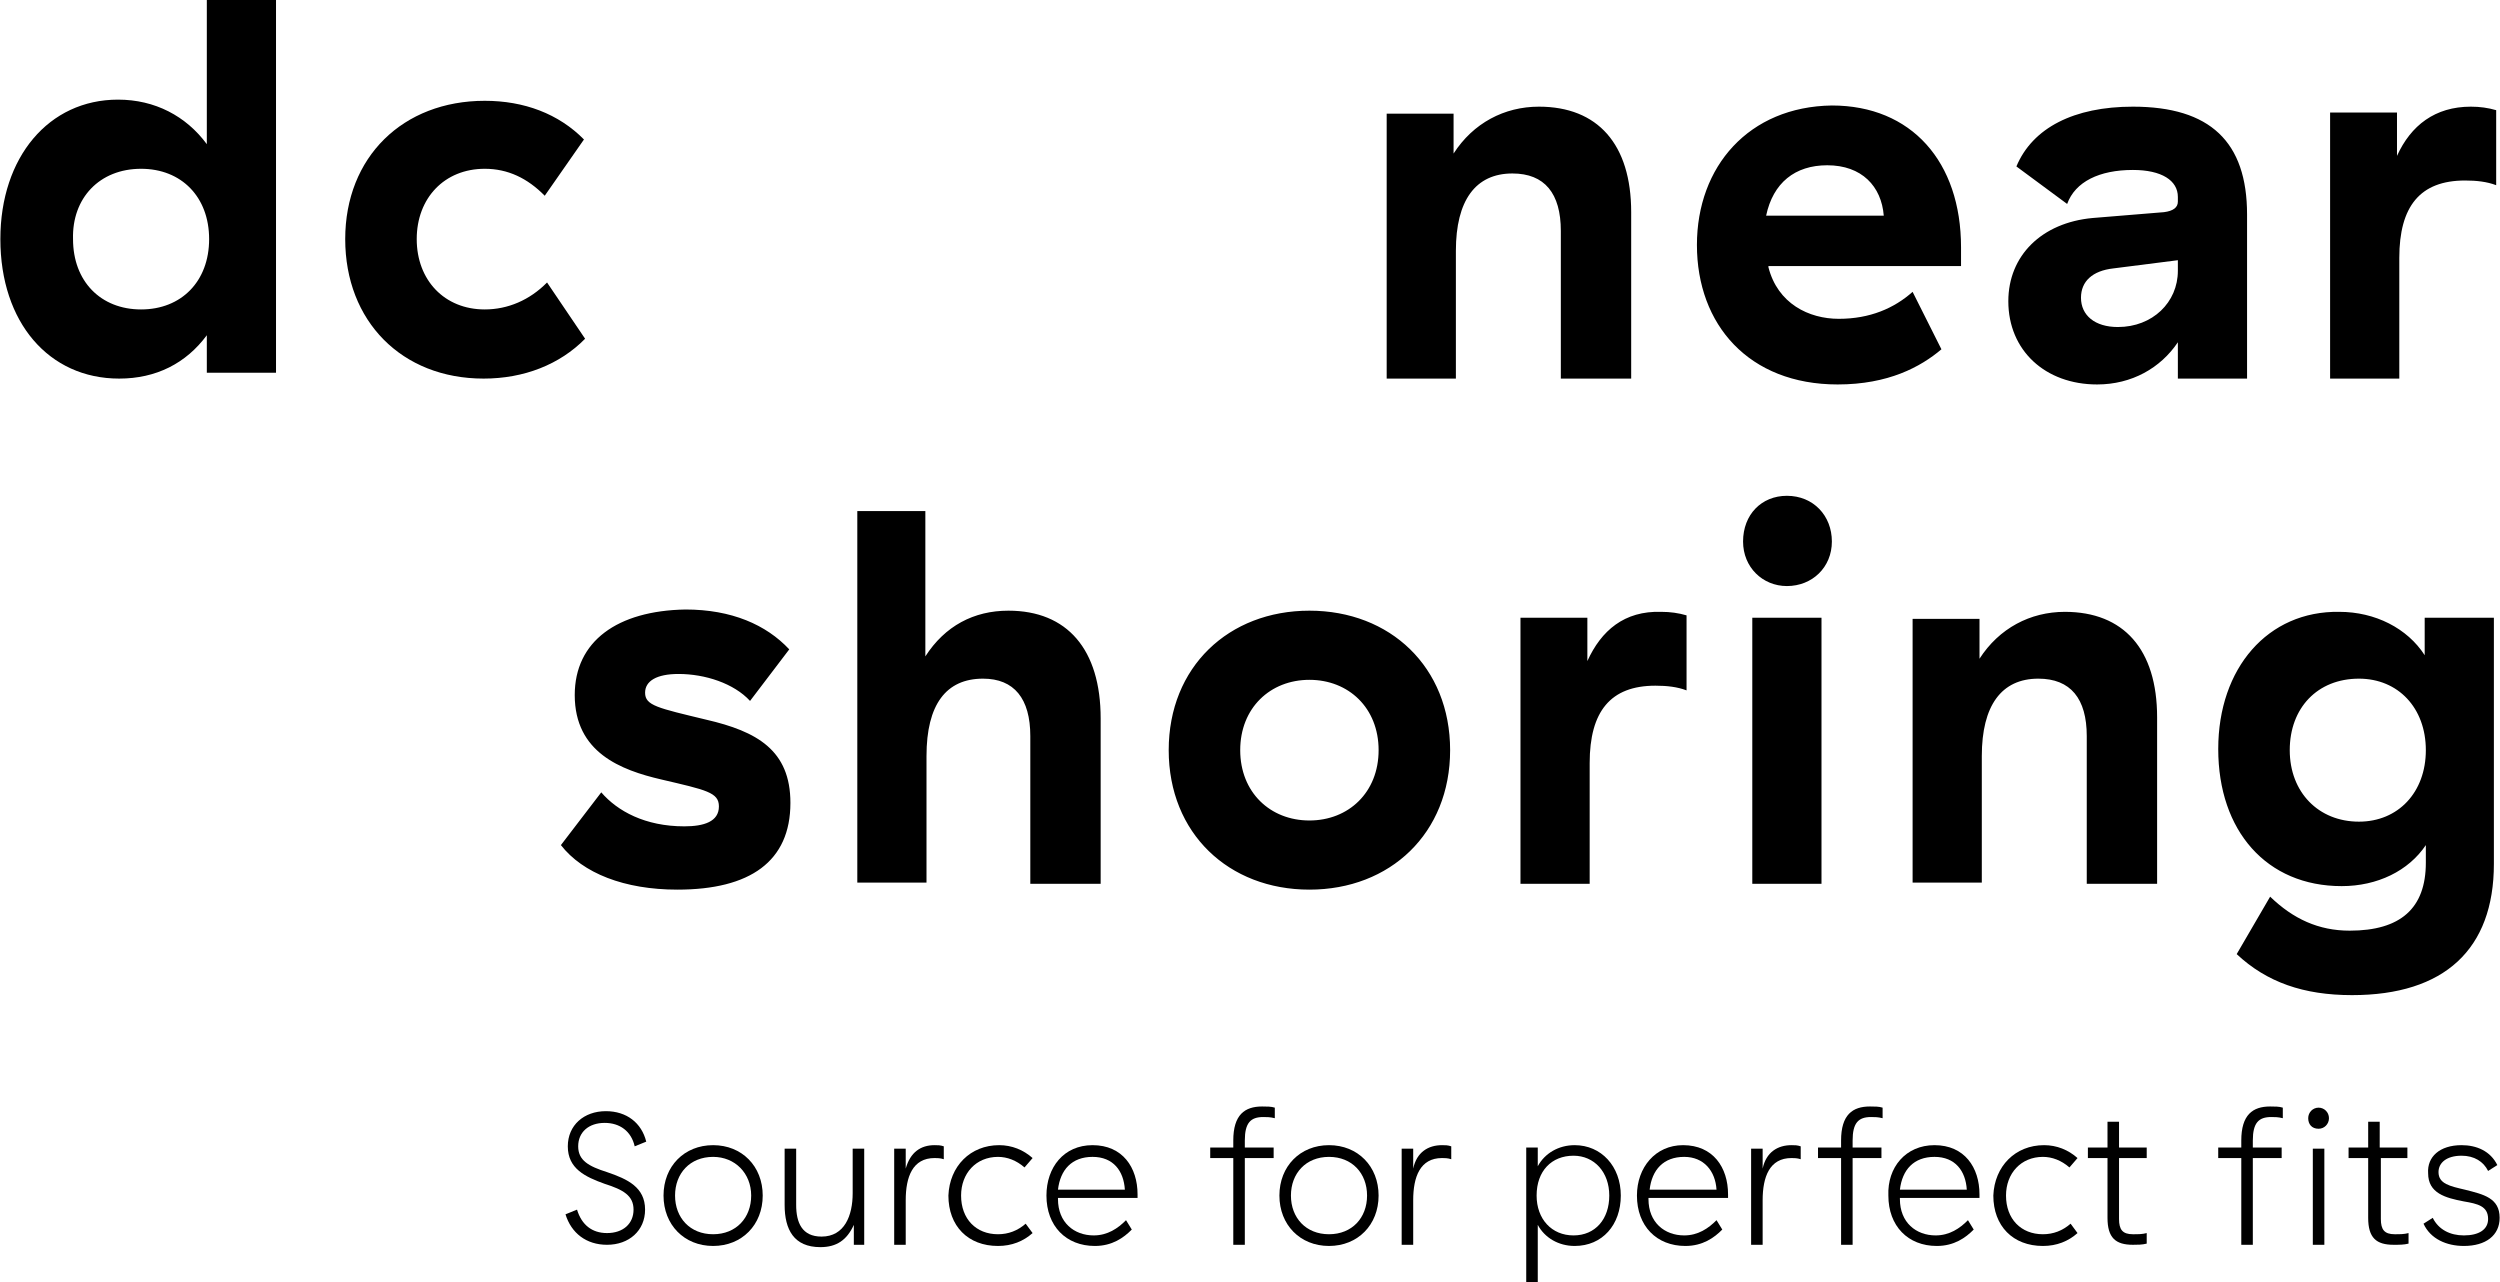 <?xml version="1.0" encoding="UTF-8"?> <svg xmlns="http://www.w3.org/2000/svg" width="774" height="397" viewBox="0 0 774 397" fill="none"><path d="M742.11 48.264V34.837H721.4V117.213H742.824V79.836C742.824 63.869 749.251 55.885 763.177 55.885C766.748 55.885 769.961 56.248 772.818 57.337V34.112C770.318 33.386 767.819 33.023 764.962 33.023C753.893 33.023 746.395 38.829 742.11 48.264ZM674.267 80.561V83.828C674.267 93.626 666.411 101.246 655.699 101.246C648.557 101.246 644.273 97.617 644.273 92.174C644.273 87.094 647.843 83.828 654.271 83.102L674.267 80.561ZM624.277 51.53L639.988 63.143C642.487 56.248 649.986 52.619 660.341 52.619C669.268 52.619 674.267 55.885 674.267 60.965V62.417C674.267 64.231 672.838 65.32 669.982 65.683L647.843 67.498C632.132 68.949 621.777 79.11 621.777 93.263C621.777 108.504 633.203 119.028 649.272 119.028C659.984 119.028 668.91 113.947 674.267 105.964V117.213H695.691V66.409C695.691 43.91 684.265 33.023 660.341 33.023C642.13 33.023 629.276 39.555 624.277 51.53ZM583.214 66.772H546.792C548.935 56.611 555.719 51.167 565.717 51.167C576.429 51.167 582.499 57.7 583.214 66.772ZM525.368 75.844C525.368 100.52 541.436 119.028 568.931 119.028C584.642 119.028 594.64 113.584 601.067 108.141L592.14 90.359C586.427 95.44 578.929 98.706 569.288 98.706C560.004 98.706 550.363 93.988 547.507 82.739V82.376H607.137V76.57C607.137 50.079 591.783 32.66 567.145 32.66C541.436 33.023 525.368 51.53 525.368 75.844ZM429.316 117.213H450.741V77.658C450.741 62.054 456.811 53.708 468.237 53.708C478.235 53.708 483.234 59.877 483.234 71.489V117.213H505.015V65.683C505.015 44.636 494.66 33.023 476.45 33.023C465.738 33.023 456.097 38.103 450.026 47.539V35.2H429.316V117.213Z" fill="black"></path><path d="M751.04 232.248C751.04 245.312 742.47 254.385 730.329 254.385C717.832 254.385 708.905 245.312 708.905 232.248C708.905 219.184 717.475 210.112 730.329 210.112C742.47 210.112 751.04 219.184 751.04 232.248ZM686.767 231.885C686.767 257.288 701.764 274.343 724.973 274.343C736.043 274.343 745.684 269.626 751.04 261.642V267.086C751.04 281.238 743.184 288.133 727.473 288.133C717.832 288.133 709.976 284.504 702.835 277.609L692.48 295.391C701.764 304.1 713.19 308.092 728.187 308.092C756.753 308.092 772.107 293.939 772.107 267.449V191.242H750.683V202.854C745.326 194.508 735.328 189.427 724.259 189.427C702.121 189.065 686.767 206.846 686.767 231.885ZM592.143 273.255H613.567V234.063C613.567 218.459 619.637 210.112 631.063 210.112C641.061 210.112 646.06 216.281 646.06 227.894V273.618H667.842V222.087C667.842 201.04 657.487 189.427 639.276 189.427C628.564 189.427 618.923 194.508 612.853 203.943V191.605H592.143V273.255ZM563.934 191.242H542.51V273.618H563.934V191.242ZM553.222 181.444C561.077 181.444 567.148 175.638 567.148 167.654C567.148 159.671 561.434 153.501 553.222 153.501C545.366 153.501 539.653 159.308 539.653 167.654C539.653 175.638 545.723 181.444 553.222 181.444ZM491.448 204.669V191.242H470.738V273.618H492.162V236.24C492.162 220.273 498.59 212.289 512.516 212.289C516.086 212.289 519.3 212.652 522.157 213.741V190.516C519.657 189.79 517.158 189.427 514.301 189.427C502.875 189.065 495.733 195.234 491.448 204.669ZM426.818 232.248C426.818 245.312 417.534 254.022 405.394 254.022C393.254 254.022 383.97 245.312 383.97 232.248C383.97 219.184 393.254 210.475 405.394 210.475C417.534 210.475 426.818 219.184 426.818 232.248ZM361.831 232.248C361.831 258.013 380.399 275.432 405.394 275.432C430.389 275.432 448.957 258.013 448.957 232.248C448.957 206.483 430.389 189.065 405.394 189.065C380.399 189.065 361.831 206.483 361.831 232.248ZM286.846 158.219H265.422V273.255H286.846V234.063C286.846 218.096 292.916 210.112 304.343 210.112C313.984 210.112 318.983 216.281 318.983 227.894V273.618H340.764V222.45C340.764 201.04 330.409 189.065 312.198 189.065C301.486 189.065 292.559 193.782 286.489 203.217V158.219H286.846ZM177.939 215.193C177.939 232.974 192.222 238.417 204.72 241.321C218.645 244.587 222.573 245.312 222.573 249.667C222.573 254.385 217.931 255.836 211.861 255.836C199.721 255.836 191.151 251.119 186.152 245.312L173.654 261.642C180.439 270.352 193.293 275.432 209.719 275.432C232.214 275.432 244.712 266.723 244.712 248.578C244.712 232.248 234.357 226.442 218.645 222.813C203.648 219.184 199.721 218.459 199.721 214.467C199.721 210.838 203.291 208.661 210.076 208.661C218.288 208.661 227.215 211.564 232.214 217.007L244.355 201.04C237.213 193.419 226.501 188.702 212.218 188.702C191.151 189.065 177.939 198.5 177.939 215.193Z" fill="black"></path><path d="M106.879 74.029C106.879 99.431 124.376 117.213 149.728 117.213C162.225 117.213 173.294 112.858 181.15 104.875L169.367 87.456C164.01 92.9 157.226 95.803 150.085 95.803C137.587 95.803 129.018 86.73 129.018 74.029C129.018 61.328 137.587 52.256 150.085 52.256C157.226 52.256 163.296 55.159 168.652 60.602L180.793 43.184C172.937 35.2 162.225 31.208 150.085 31.208C124.733 31.208 106.879 48.627 106.879 74.029ZM43.678 52.256C56.175 52.256 64.745 60.965 64.745 74.029C64.745 87.093 56.175 95.803 43.678 95.803C31.18 95.803 22.611 87.093 22.611 74.029C22.254 61.328 30.823 52.256 43.678 52.256ZM85.455 0H64.031V44.635C57.603 35.926 47.963 30.846 36.536 30.846C15.112 30.846 0.115 48.627 0.115 74.029C0.115 99.794 15.112 117.213 36.894 117.213C48.32 117.213 57.603 112.496 64.031 103.786V115.399H85.455V0Z" fill="black"></path><path d="M175.078 375.952L178.649 374.501C180.077 379.218 183.291 381.758 187.933 381.758C192.932 381.758 196.145 378.855 196.145 374.501C196.145 370.146 192.932 368.332 187.219 366.517C181.148 364.34 175.792 361.8 175.792 354.905C175.792 348.373 180.791 344.018 187.576 344.018C194.003 344.018 198.645 347.647 200.073 353.453L196.502 354.905C195.431 350.187 191.86 347.647 187.219 347.647C182.22 347.647 179.006 350.55 179.006 354.905C179.006 359.259 182.22 361.074 187.933 362.888C194.36 365.066 199.716 367.606 199.716 374.501C199.716 381.033 194.717 385.387 187.933 385.387C181.505 385.387 176.863 381.759 175.078 375.952Z" fill="black"></path><path d="M220.782 354.542C229.709 354.542 236.136 361.074 236.136 370.146C236.136 379.218 229.709 385.75 220.782 385.75C211.855 385.75 205.428 379.218 205.428 370.146C205.428 361.074 211.855 354.542 220.782 354.542ZM220.782 358.17C213.64 358.17 208.998 363.251 208.998 370.146C208.998 377.041 213.64 382.121 220.782 382.121C227.923 382.121 232.565 377.041 232.565 370.146C232.565 363.251 227.566 358.17 220.782 358.17Z" fill="black"></path><path d="M267.917 385.389H264.346V379.22C262.204 383.937 258.99 386.115 253.991 386.115C245.778 386.115 242.922 380.671 242.922 373.051V355.632H246.493V373.051C246.493 378.494 248.278 382.848 254.348 382.848C261.49 382.848 263.989 376.317 263.989 369.422V355.632H267.56V385.389H267.917Z" fill="black"></path><path d="M289.339 354.542C290.41 354.542 291.125 354.542 292.196 354.904V358.896C291.125 358.533 290.053 358.533 289.339 358.533C282.555 358.533 280.412 364.34 280.412 371.597V385.387H276.842V355.63H280.412V361.799C281.841 356.719 285.054 354.542 289.339 354.542Z" fill="black"></path><path d="M309.336 354.542C313.264 354.542 316.835 355.993 319.691 358.533L317.192 361.436C314.692 359.259 311.836 358.17 308.979 358.17C302.195 358.17 297.553 363.251 297.553 370.146C297.553 377.404 302.195 382.121 308.979 382.121C312.193 382.121 315.049 381.032 317.549 378.855L319.691 381.758C316.835 384.298 313.264 385.75 308.979 385.75C299.695 385.75 293.625 379.581 293.625 370.146C293.982 361.074 300.409 354.542 309.336 354.542Z" fill="black"></path><path d="M338.261 354.542C347.545 354.542 352.187 361.436 352.187 369.783V370.872H327.549V371.234C327.549 378.492 332.548 382.484 338.618 382.484C342.903 382.484 346.117 380.307 348.616 377.766L350.402 380.67C347.902 383.21 344.332 385.75 338.975 385.75C330.049 385.75 323.979 379.581 323.979 370.146C323.979 361.436 329.335 354.542 338.261 354.542ZM338.261 358.17C331.834 358.17 328.263 362.162 327.549 368.331H348.259C347.902 362.525 344.689 358.17 338.261 358.17Z" fill="black"></path><path d="M385.396 385.388H381.825V358.534H374.684V355.269H381.825V353.091C381.825 345.108 385.396 342.567 390.752 342.567C392.18 342.567 393.608 342.567 394.68 342.93V346.196C393.251 345.833 392.18 345.833 391.109 345.833C387.181 345.833 385.396 347.648 385.396 353.091V355.269H394.322V358.534H385.396V385.388Z" fill="black"></path><path d="M411.458 354.542C420.384 354.542 426.812 361.074 426.812 370.146C426.812 379.218 420.384 385.75 411.458 385.75C402.531 385.75 396.104 379.218 396.104 370.146C396.104 361.074 402.531 354.542 411.458 354.542ZM411.458 358.17C404.316 358.17 399.674 363.251 399.674 370.146C399.674 377.041 404.316 382.121 411.458 382.121C418.599 382.121 423.241 377.041 423.241 370.146C423.241 363.251 418.599 358.17 411.458 358.17Z" fill="black"></path><path d="M446.453 354.542C447.524 354.542 448.238 354.542 449.309 354.904V358.896C448.238 358.533 447.167 358.533 446.453 358.533C439.668 358.533 437.526 364.34 437.526 371.597V385.387H433.955V355.63H437.526V361.799C438.597 356.719 442.168 354.542 446.453 354.542Z" fill="black"></path><path d="M472.521 355.267H476.092V361.074C478.235 357.082 482.519 354.542 487.518 354.542C495.731 354.542 501.801 361.074 501.801 370.146C501.801 379.218 496.088 385.75 487.518 385.75C482.519 385.75 478.235 383.21 476.092 379.218V397H472.521V355.267ZM498.231 370.146C498.231 362.888 493.589 357.808 487.161 357.808C480.377 357.808 475.735 362.525 475.735 370.146C475.735 377.404 480.377 382.484 487.161 382.484C493.946 382.484 498.231 377.404 498.231 370.146Z" fill="black"></path><path d="M521.08 354.542C530.364 354.542 535.005 361.436 535.005 369.783V370.872H510.368V371.234C510.368 378.492 515.367 382.484 521.437 382.484C525.722 382.484 528.935 380.307 531.435 377.766L533.22 380.67C530.721 383.21 527.15 385.75 521.794 385.75C512.867 385.75 506.797 379.581 506.797 370.146C506.797 361.436 512.51 354.542 521.08 354.542ZM521.437 358.17C515.01 358.17 511.439 362.162 510.725 368.331H531.435C531.078 362.525 527.507 358.17 521.437 358.17Z" fill="black"></path><path d="M554.642 354.542C555.713 354.542 556.427 354.542 557.499 354.904V358.896C556.427 358.533 555.356 358.533 554.642 358.533C547.858 358.533 545.715 364.34 545.715 371.597V385.387H542.145V355.63H545.715V361.799C546.786 356.719 550.357 354.542 554.642 354.542Z" fill="black"></path><path d="M573.57 385.388H569.999V358.534H562.857V355.269H569.999V353.091C569.999 345.108 573.57 342.567 578.926 342.567C580.354 342.567 581.782 342.567 582.853 342.93V346.196C581.425 345.833 580.354 345.833 579.283 345.833C575.355 345.833 573.57 347.648 573.57 353.091V355.269H582.496V358.534H573.57V385.388Z" fill="black"></path><path d="M598.922 354.542C608.206 354.542 612.847 361.436 612.847 369.783V370.872H588.21V371.234C588.21 378.492 593.209 382.484 599.279 382.484C603.564 382.484 606.777 380.307 609.277 377.766L611.062 380.67C608.563 383.21 604.992 385.75 599.636 385.75C590.709 385.75 584.639 379.581 584.639 370.146C584.282 361.436 589.995 354.542 598.922 354.542ZM598.922 358.17C592.494 358.17 588.924 362.162 588.21 368.331H608.92C608.563 362.525 605.349 358.17 598.922 358.17Z" fill="black"></path><path d="M632.846 354.542C636.774 354.542 640.344 355.993 643.201 358.533L640.701 361.436C638.202 359.259 635.345 358.17 632.489 358.17C625.704 358.17 621.063 363.251 621.063 370.146C621.063 377.404 625.704 382.121 632.489 382.121C635.702 382.121 638.559 381.032 641.059 378.855L643.201 381.758C640.344 384.298 636.774 385.75 632.489 385.75C623.205 385.75 617.135 379.581 617.135 370.146C617.492 361.074 623.919 354.542 632.846 354.542Z" fill="black"></path><path d="M660.338 385.387C654.982 385.387 652.482 383.21 652.482 377.041V358.533H646.412V355.267H652.482V347.284H656.053V355.267H664.623V358.533H656.053V377.403C656.053 380.669 657.124 382.121 660.338 382.121C662.123 382.121 663.194 382.121 664.623 381.758V385.024C663.194 385.387 661.766 385.387 660.338 385.387Z" fill="black"></path><path d="M697.474 385.388H693.903V358.534H686.762V355.269H693.903V353.091C693.903 345.108 697.474 342.567 702.83 342.567C704.258 342.567 705.686 342.567 706.758 342.93V346.196C705.329 345.833 704.258 345.833 703.187 345.833C699.259 345.833 697.474 347.648 697.474 353.091V355.269H706.401V358.534H697.474V385.388Z" fill="black"></path><path d="M714.621 346.196C714.621 344.382 716.049 342.93 717.834 342.93C719.619 342.93 721.047 344.382 721.047 346.196C721.047 348.011 719.619 349.462 717.834 349.462C715.692 349.462 714.621 348.011 714.621 346.196ZM719.619 385.388H716.049V355.631H719.619V385.388Z" fill="black"></path><path d="M741.043 385.387C735.687 385.387 733.187 383.21 733.187 377.041V358.533H727.117V355.267H733.187V347.284H736.758V355.267H745.328V358.533H737.115V377.403C737.115 380.669 738.186 382.121 741.4 382.121C743.185 382.121 744.257 382.121 745.685 381.758V385.024C744.257 385.387 742.828 385.387 741.043 385.387Z" fill="black"></path><path d="M762.104 354.542C766.746 354.542 771.03 356.356 773.173 360.711L770.316 362.525C768.888 359.622 766.031 357.808 762.104 357.808C757.462 357.808 754.962 359.985 754.962 362.888C754.962 366.517 758.533 367.243 763.175 368.331C768.888 369.783 773.887 370.872 773.887 377.041C773.887 382.484 769.602 385.75 762.818 385.75C757.462 385.75 752.463 383.573 750.32 378.855L753.177 377.041C754.962 380.67 758.533 382.484 762.818 382.484C767.46 382.484 770.316 380.67 770.316 377.404C770.316 373.412 767.103 372.686 762.818 371.96C757.105 370.872 751.749 369.42 751.749 363.251C751.392 358.17 755.319 354.542 762.104 354.542Z" fill="black"></path></svg> 